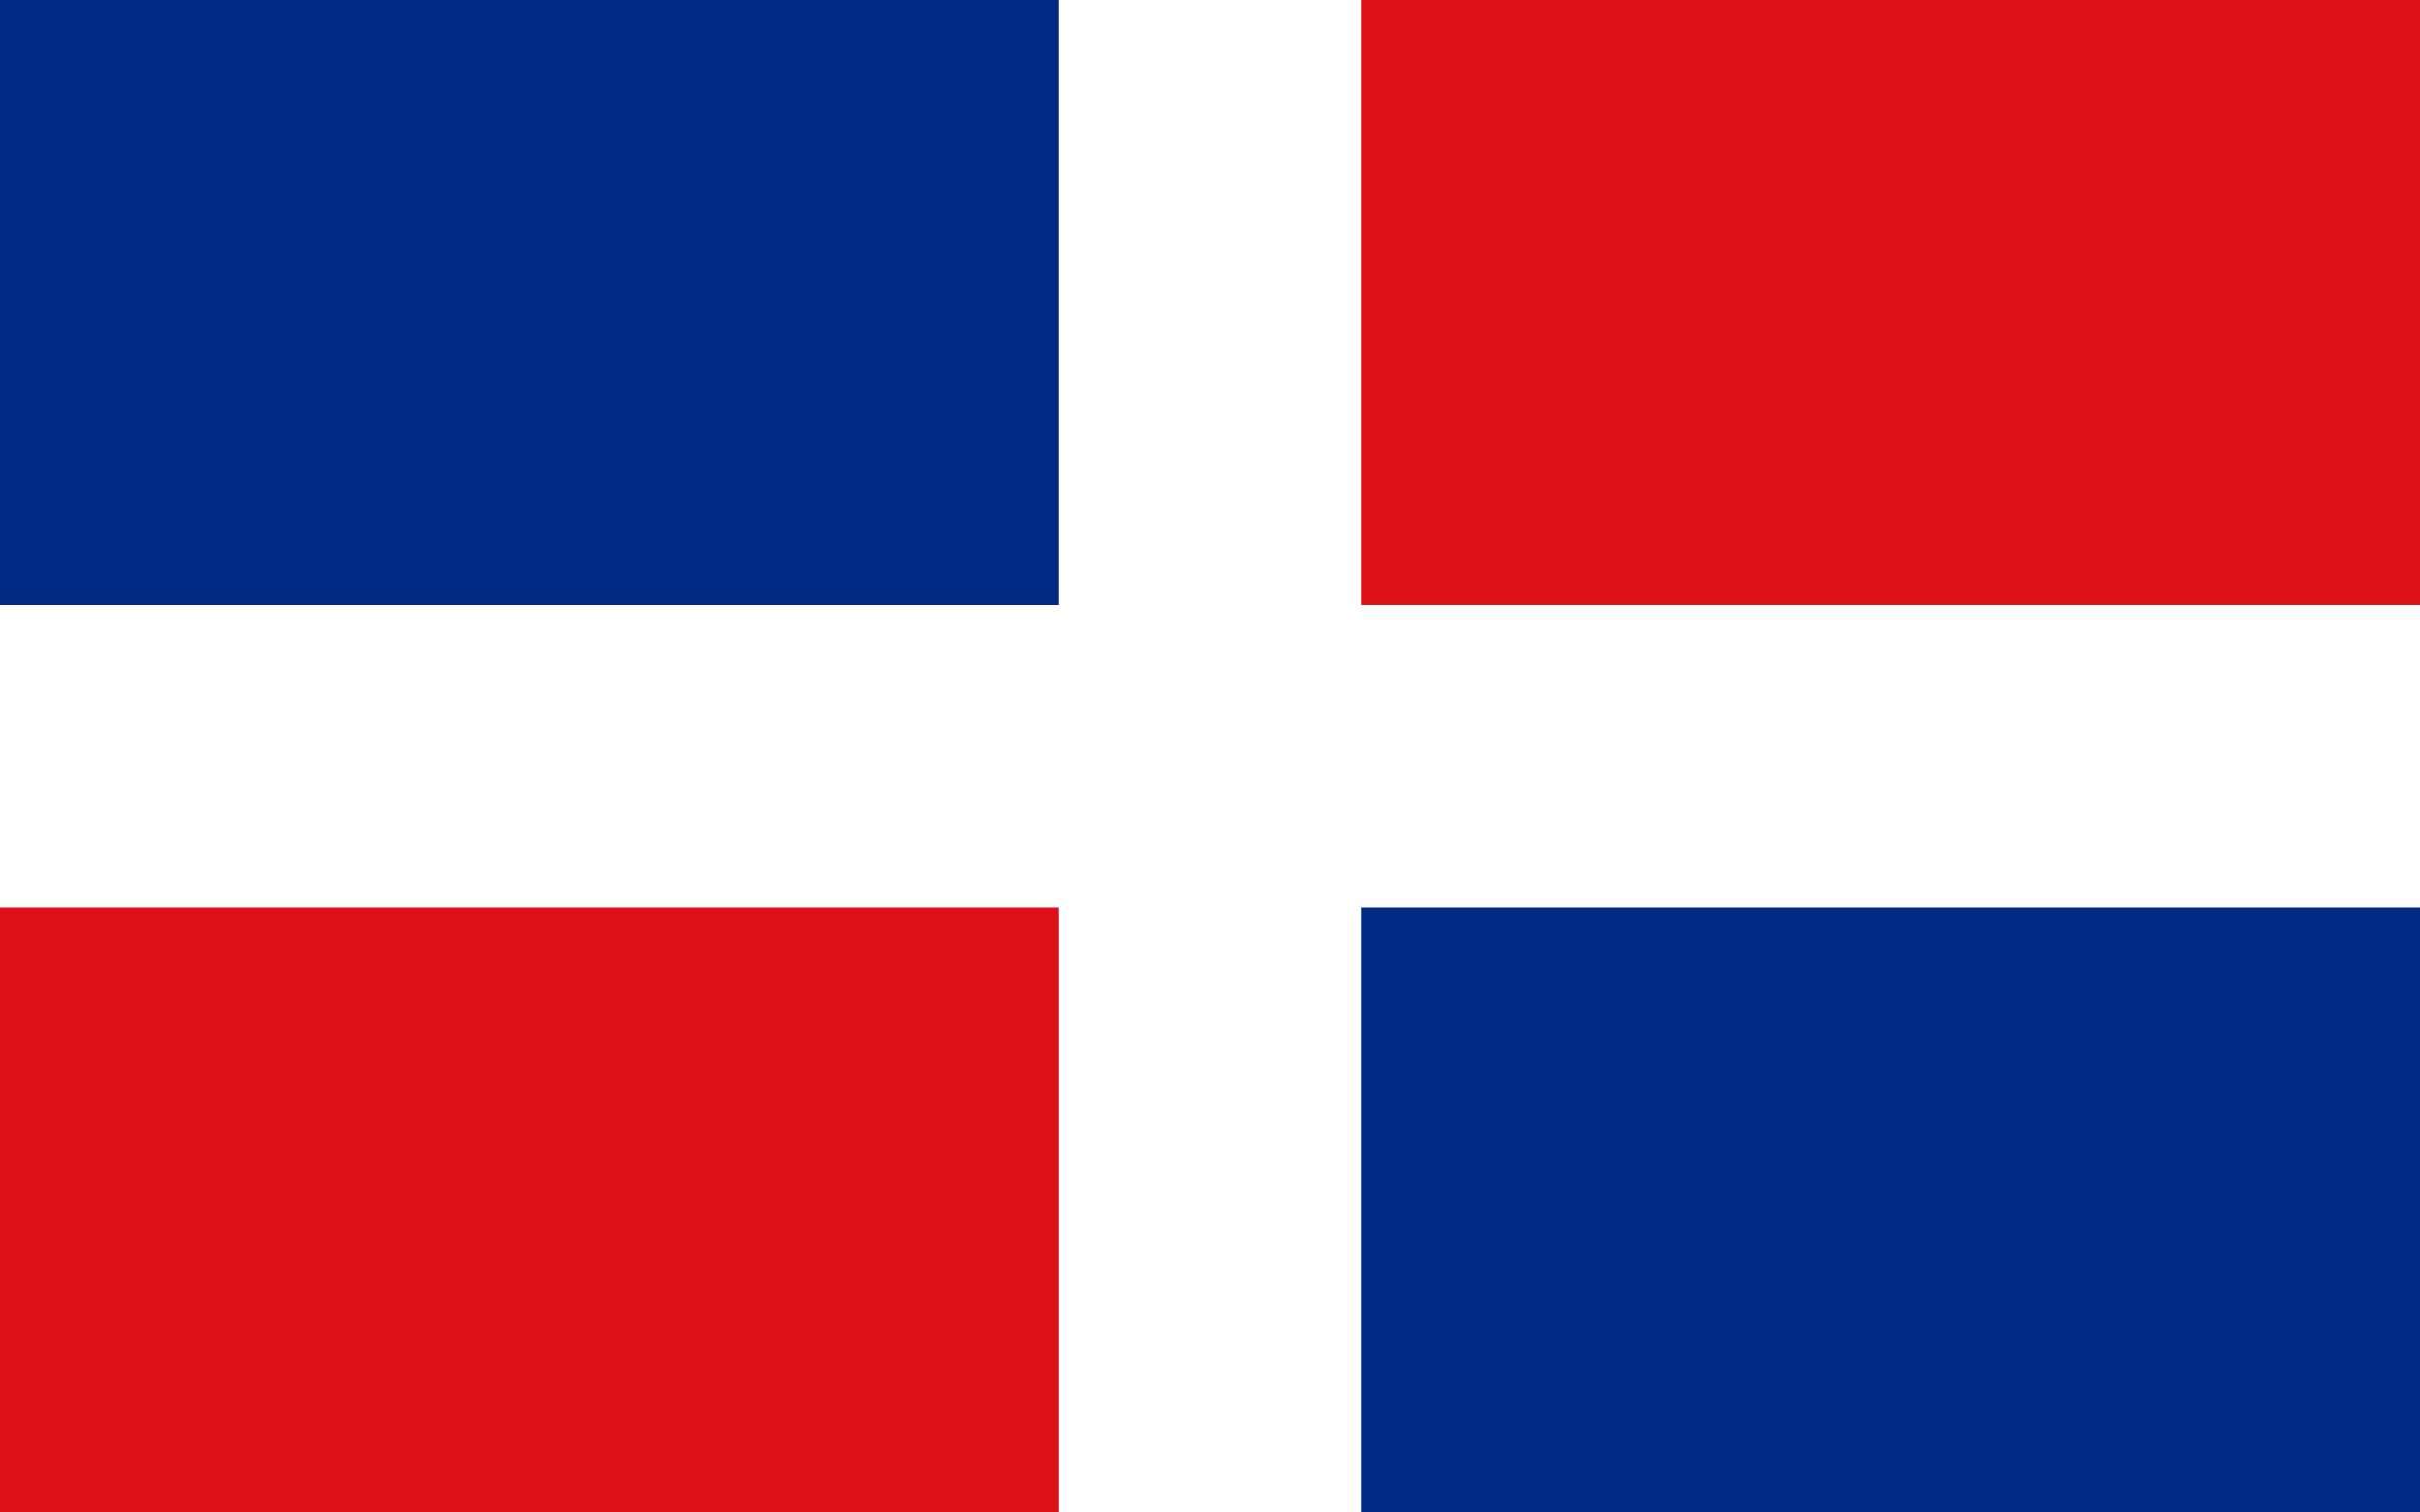 <?xml version="1.0" encoding="UTF-8" ?>
<!DOCTYPE svg PUBLIC "-//W3C//DTD SVG 1.1//EN" 
  "http://www.w3.org/Graphics/SVG/1.1/DTD/svg11.dtd">
<svg xmlns="http://www.w3.org/2000/svg" xmlns:xlink="http://www.w3.org/1999/xlink" version="1.1"
    viewBox="0 0 8 5" preserveAspectRatio="xMinYMin meet">
<title>Flag of the Dominican Republic</title>
<style>
svg {background: url(../checkerboard.svg); }
</style>
<defs>
<rect id="block" width="50%" height="50%" />
</defs>
<rect width="100%" height="100%"  fill="#002984" />
<use xlink:href="#block" fill="#DE1018" x="50%" />
<use xlink:href="#block" fill="#DE1018" y="50%" />
<line x1="50%" x2="50%" y2="100%" stroke="white" stroke-width="1" />
<line y1="50%" y2="50%" x2="100%" stroke="white" stroke-width="1" />
</svg>
